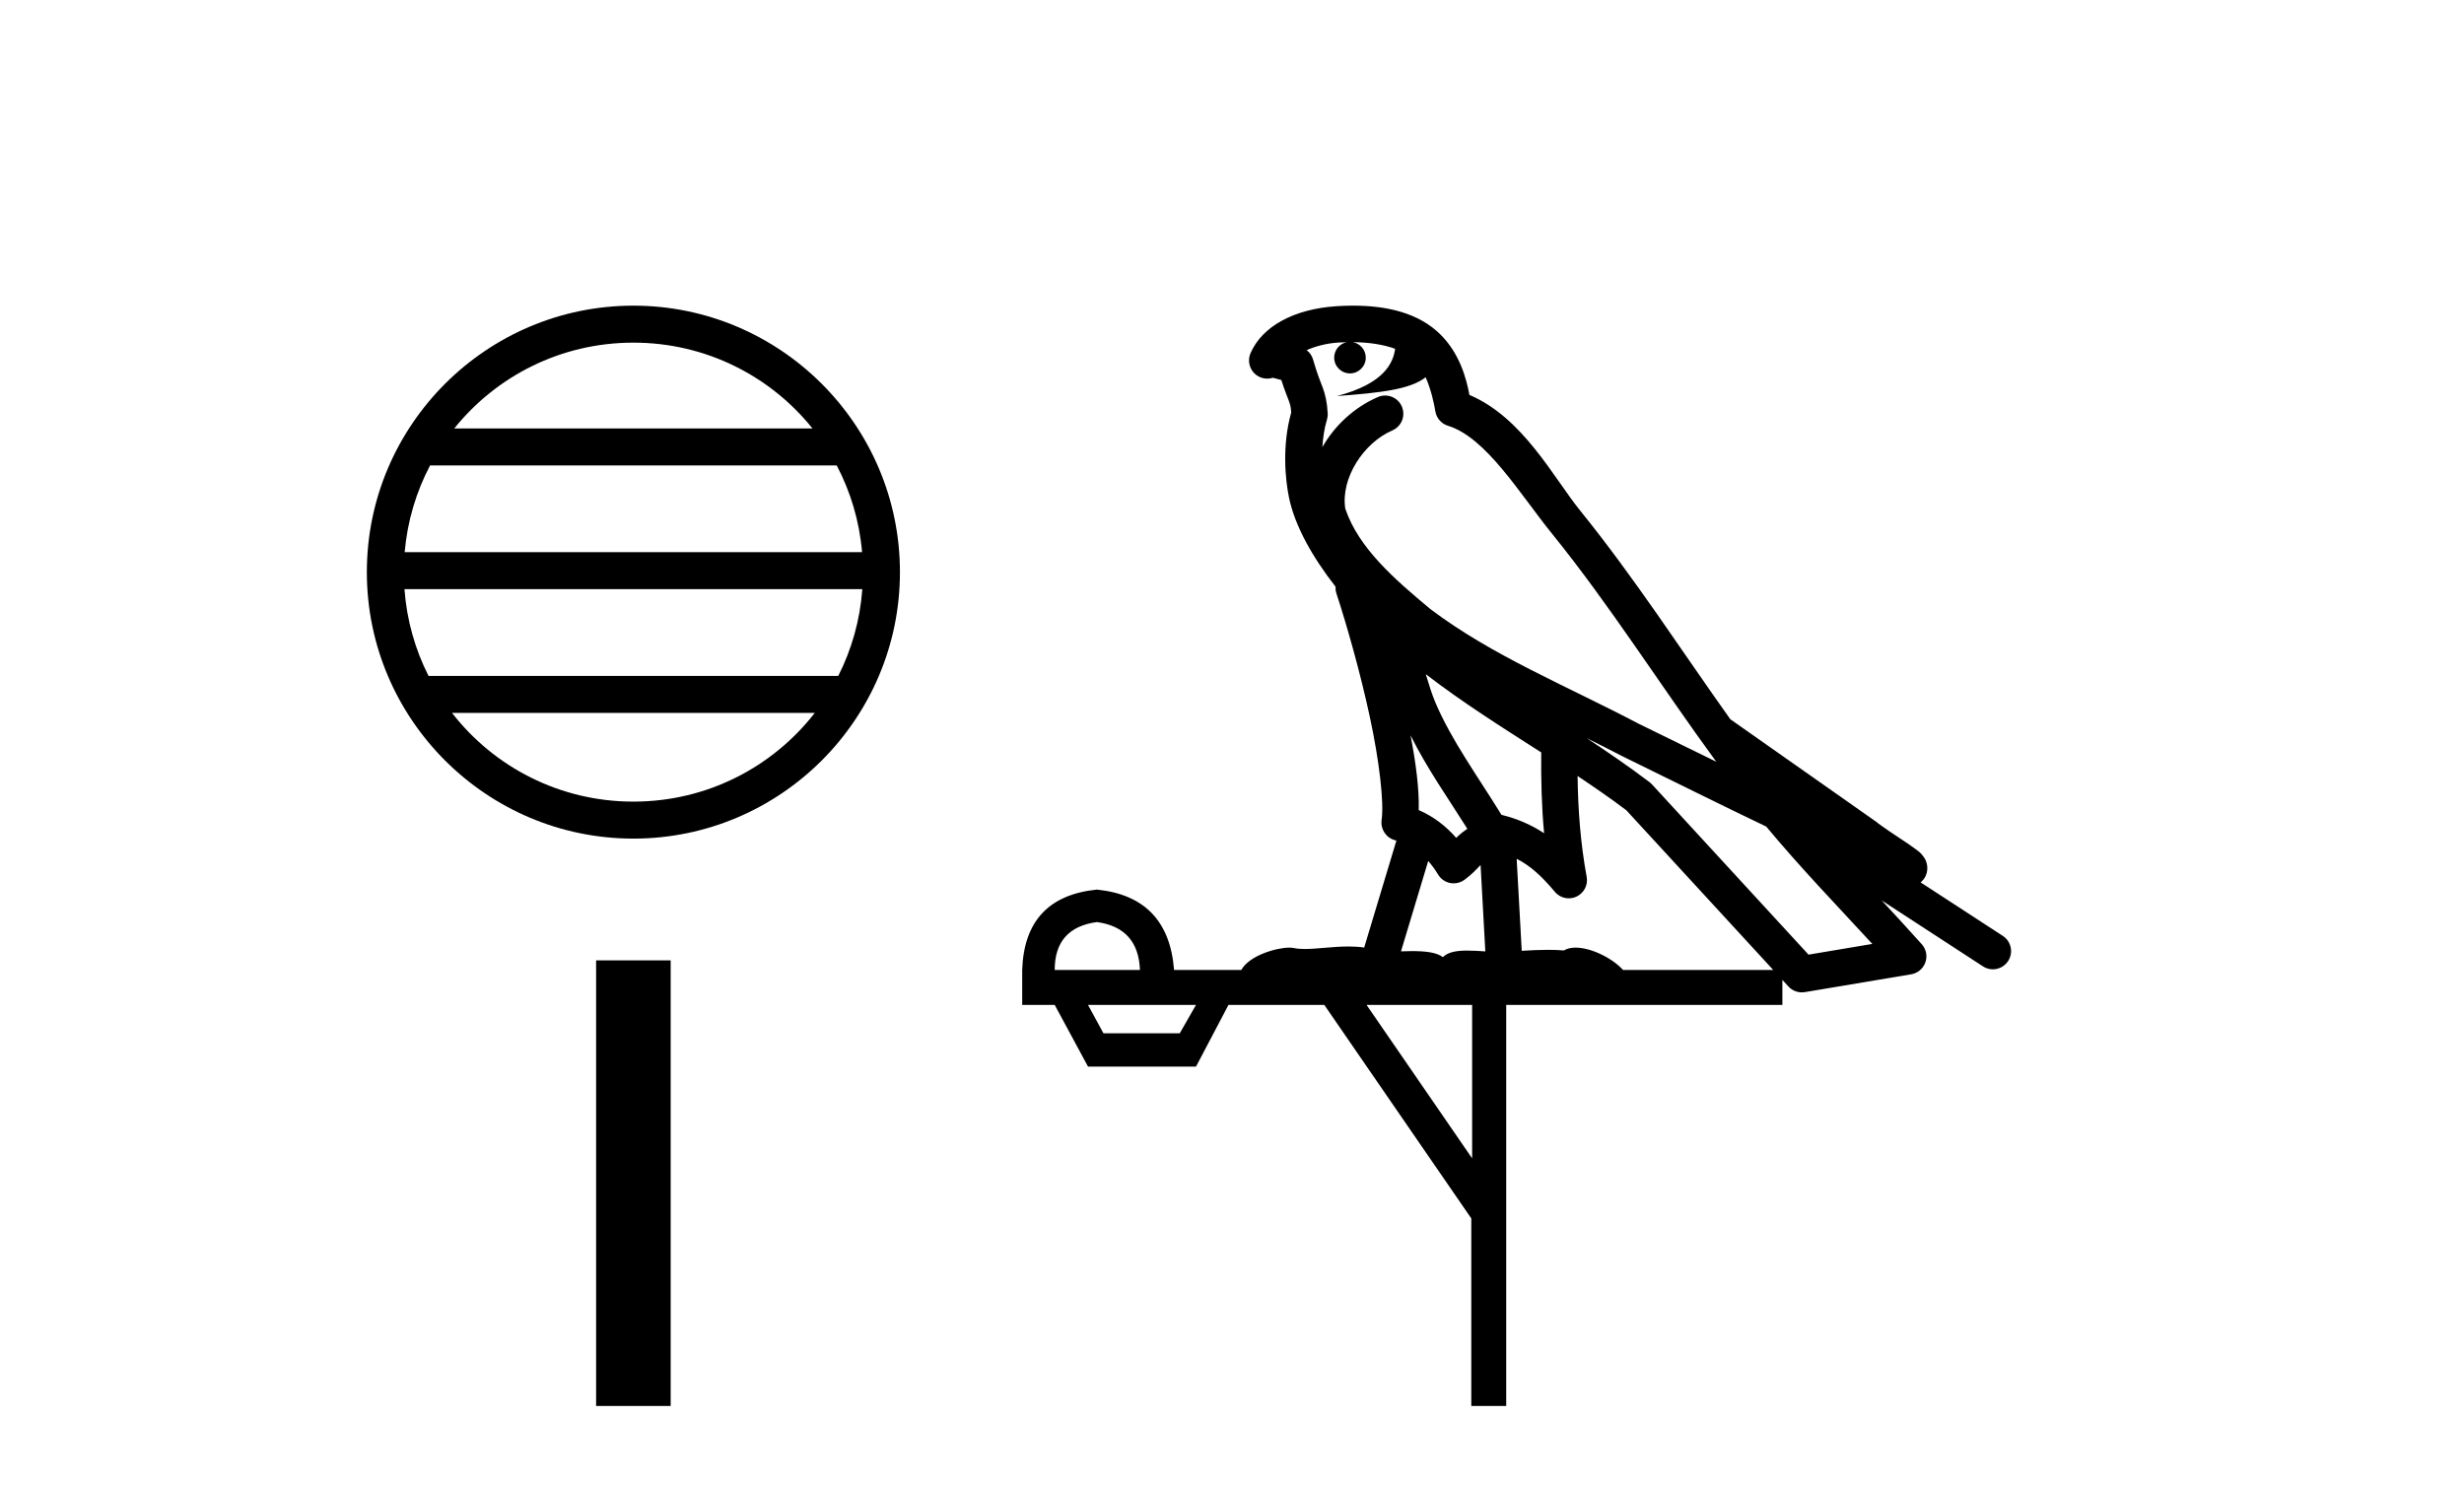<?xml version='1.0' encoding='UTF-8' standalone='yes'?><svg xmlns='http://www.w3.org/2000/svg' xmlns:xlink='http://www.w3.org/1999/xlink' width='68.0' height='41.0' ><path d='M 17.48 9.458 C 19.48 9.458 21.262 10.381 22.422 11.826 L 12.537 11.826 C 13.698 10.381 15.479 9.458 17.48 9.458 ZM 23.091 12.847 C 23.473 13.573 23.718 14.383 23.791 15.241 L 11.168 15.241 C 11.242 14.383 11.487 13.573 11.869 12.847 ZM 23.798 16.262 C 23.735 17.119 23.503 17.929 23.134 18.657 L 11.826 18.657 C 11.457 17.929 11.225 17.119 11.162 16.262 ZM 22.486 19.678 C 21.328 21.169 19.517 22.127 17.48 22.127 C 15.442 22.127 13.632 21.169 12.474 19.678 ZM 17.48 8.437 C 13.425 8.437 10.124 11.738 10.124 15.793 C 10.124 19.848 13.425 23.148 17.48 23.148 C 21.534 23.148 24.836 19.848 24.836 15.793 C 24.836 11.738 21.534 8.437 17.48 8.437 Z' style='fill:#000000;stroke:none' /><path d='M 16.451 26.509 L 16.451 38.809 L 18.509 38.809 L 18.509 26.509 Z' style='fill:#000000;stroke:none' /><path d='M 37.334 9.444 C 37.788 9.448 38.186 9.513 38.502 9.628 C 38.449 10.005 38.217 10.588 36.894 10.932 C 38.125 10.843 38.929 10.742 39.344 10.414 C 39.494 10.752 39.576 11.134 39.612 11.353 C 39.642 11.541 39.777 11.696 39.96 11.752 C 41.014 12.075 41.94 13.629 42.829 14.728 C 44.431 16.707 45.817 18.912 47.364 21.026 C 46.65 20.676 45.937 20.326 45.22 19.976 C 43.227 18.928 41.18 18.102 39.472 16.81 C 38.479 15.983 37.495 15.129 37.126 14.04 C 36.998 13.201 37.626 12.229 38.421 11.883 C 38.638 11.792 38.763 11.563 38.721 11.332 C 38.68 11.1 38.484 10.928 38.249 10.918 C 38.241 10.918 38.234 10.918 38.227 10.918 C 38.155 10.918 38.085 10.933 38.019 10.963 C 37.384 11.24 36.839 11.735 36.494 12.342 C 36.511 12.085 36.547 11.822 36.62 11.585 C 36.637 11.529 36.645 11.47 36.641 11.411 C 36.625 11.099 36.572 10.882 36.503 10.698 C 36.434 10.514 36.36 10.35 36.237 9.924 C 36.207 9.821 36.145 9.73 36.061 9.665 C 36.297 9.561 36.593 9.477 36.95 9.454 C 37.022 9.449 37.091 9.449 37.161 9.447 L 37.161 9.447 C 36.966 9.49 36.82 9.664 36.82 9.872 C 36.82 10.112 37.016 10.307 37.256 10.307 C 37.497 10.307 37.692 10.112 37.692 9.872 C 37.692 9.658 37.537 9.481 37.334 9.444 ZM 39.348 18.609 C 40.37 19.396 41.462 20.083 42.534 20.769 C 42.526 21.509 42.544 22.253 42.613 22.999 C 42.264 22.771 41.881 22.6 41.437 22.492 C 40.777 21.42 40.053 20.432 39.61 19.384 C 39.519 19.167 39.433 18.896 39.348 18.609 ZM 38.928 20.299 C 39.389 21.223 39.977 22.054 40.495 22.877 C 40.395 22.944 40.306 23.014 40.234 23.082 C 40.215 23.099 40.205 23.111 40.188 23.128 C 39.903 22.8 39.556 22.534 39.153 22.361 C 39.169 21.773 39.074 21.065 38.928 20.299 ZM 43.789 20.376 L 43.789 20.376 C 44.118 20.539 44.446 20.703 44.767 20.872 C 44.771 20.874 44.776 20.876 44.781 20.878 C 46.097 21.52 47.412 22.18 48.744 22.816 C 49.683 23.947 50.696 24.996 51.671 26.055 C 51.085 26.154 50.498 26.252 49.911 26.351 C 48.469 24.783 47.028 23.216 45.587 21.648 C 45.566 21.626 45.544 21.606 45.52 21.588 C 44.958 21.162 44.376 20.763 43.789 20.376 ZM 39.415 23.766 C 39.513 23.877 39.604 24.001 39.688 24.141 C 39.761 24.261 39.881 24.345 40.018 24.373 C 40.051 24.38 40.085 24.383 40.118 24.383 C 40.223 24.383 40.326 24.35 40.412 24.288 C 40.623 24.135 40.751 23.989 40.86 23.876 L 40.991 26.261 C 40.822 26.25 40.651 26.239 40.491 26.239 C 40.21 26.239 39.962 26.275 39.82 26.42 C 39.651 26.29 39.347 26.253 38.969 26.253 C 38.872 26.253 38.77 26.256 38.664 26.26 L 39.415 23.766 ZM 30.272 25.452 C 31.034 25.556 31.43 25.997 31.46 26.774 L 29.107 26.774 C 29.107 25.997 29.495 25.556 30.272 25.452 ZM 43.537 21.42 L 43.537 21.42 C 43.998 21.727 44.45 22.039 44.882 22.365 C 46.234 23.835 47.585 25.304 48.937 26.774 L 44.792 26.774 C 44.504 26.454 43.917 26.157 43.482 26.157 C 43.359 26.157 43.248 26.181 43.159 26.235 C 43.021 26.223 42.876 26.218 42.727 26.218 C 42.492 26.218 42.245 26.23 41.996 26.245 L 41.856 23.705 L 41.856 23.705 C 42.235 23.898 42.543 24.18 42.911 24.618 C 43.009 24.734 43.151 24.796 43.295 24.796 C 43.368 24.796 43.441 24.78 43.509 24.748 C 43.715 24.651 43.83 24.427 43.788 24.203 C 43.619 23.286 43.549 22.359 43.537 21.42 ZM 33.007 27.738 L 32.558 28.522 L 30.452 28.522 L 30.026 27.738 ZM 40.627 27.738 L 40.627 31.974 L 37.713 27.738 ZM 37.347 8.437 C 37.33 8.437 37.314 8.437 37.297 8.437 C 37.162 8.438 37.025 8.443 36.887 8.452 L 36.886 8.452 C 35.715 8.528 34.836 9.003 34.511 9.749 C 34.436 9.923 34.465 10.125 34.586 10.271 C 34.683 10.387 34.825 10.451 34.971 10.451 C 35.01 10.451 35.048 10.447 35.086 10.438 C 35.116 10.431 35.122 10.427 35.128 10.427 C 35.134 10.427 35.14 10.432 35.178 10.441 C 35.215 10.449 35.277 10.467 35.361 10.489 C 35.452 10.772 35.523 10.942 35.563 11.049 C 35.608 11.17 35.622 11.213 35.634 11.386 C 35.373 12.318 35.475 13.254 35.572 13.729 C 35.733 14.516 36.22 15.378 36.857 16.194 C 36.855 16.255 36.86 16.316 36.88 16.375 C 37.189 17.319 37.548 18.6 37.805 19.795 C 38.062 20.99 38.199 22.136 38.129 22.638 C 38.094 22.892 38.256 23.132 38.505 23.194 C 38.516 23.197 38.526 23.201 38.537 23.203 L 37.648 26.155 C 37.503 26.133 37.357 26.126 37.211 26.126 C 36.778 26.126 36.351 26.195 36.008 26.195 C 35.895 26.195 35.791 26.187 35.699 26.167 C 35.668 26.16 35.629 26.157 35.584 26.157 C 35.226 26.157 34.476 26.375 34.256 26.774 L 32.401 26.774 C 32.297 25.429 31.587 24.69 30.272 24.555 C 28.943 24.69 28.255 25.429 28.21 26.774 L 28.21 27.738 L 29.107 27.738 L 30.026 29.441 L 33.007 29.441 L 33.903 27.738 L 36.547 27.738 L 40.604 33.632 L 40.604 38.809 L 41.568 38.809 L 41.568 27.738 L 49.189 27.738 L 49.189 27.048 C 49.244 27.109 49.3 27.17 49.356 27.23 C 49.452 27.335 49.587 27.392 49.726 27.392 C 49.753 27.392 49.781 27.39 49.808 27.386 C 50.787 27.221 51.766 27.057 52.744 26.893 C 52.925 26.863 53.075 26.737 53.135 26.564 C 53.196 26.392 53.158 26.2 53.036 26.064 C 52.671 25.655 52.3 25.253 51.929 24.854 L 51.929 24.854 L 54.724 26.674 C 54.808 26.729 54.903 26.756 54.997 26.756 C 55.161 26.756 55.322 26.675 55.419 26.527 C 55.57 26.295 55.504 25.984 55.272 25.833 L 53.003 24.356 C 53.051 24.317 53.097 24.268 53.131 24.202 C 53.213 24.047 53.191 23.886 53.164 23.803 C 53.137 23.72 53.108 23.679 53.084 23.647 C 52.991 23.519 52.942 23.498 52.876 23.446 C 52.809 23.395 52.735 23.343 52.655 23.288 C 52.493 23.178 52.307 23.056 52.147 22.949 C 51.987 22.842 51.837 22.73 51.832 22.726 C 51.816 22.711 51.8 22.698 51.782 22.686 C 50.444 21.745 49.106 20.805 47.769 19.865 C 47.765 19.862 47.76 19.86 47.755 19.857 C 46.396 17.95 45.11 15.95 43.61 14.096 C 42.879 13.194 42.027 11.524 40.552 10.901 C 40.47 10.459 40.288 9.754 39.736 9.217 C 39.14 8.638 38.279 8.437 37.347 8.437 Z' style='fill:#000000;stroke:none' /></svg>